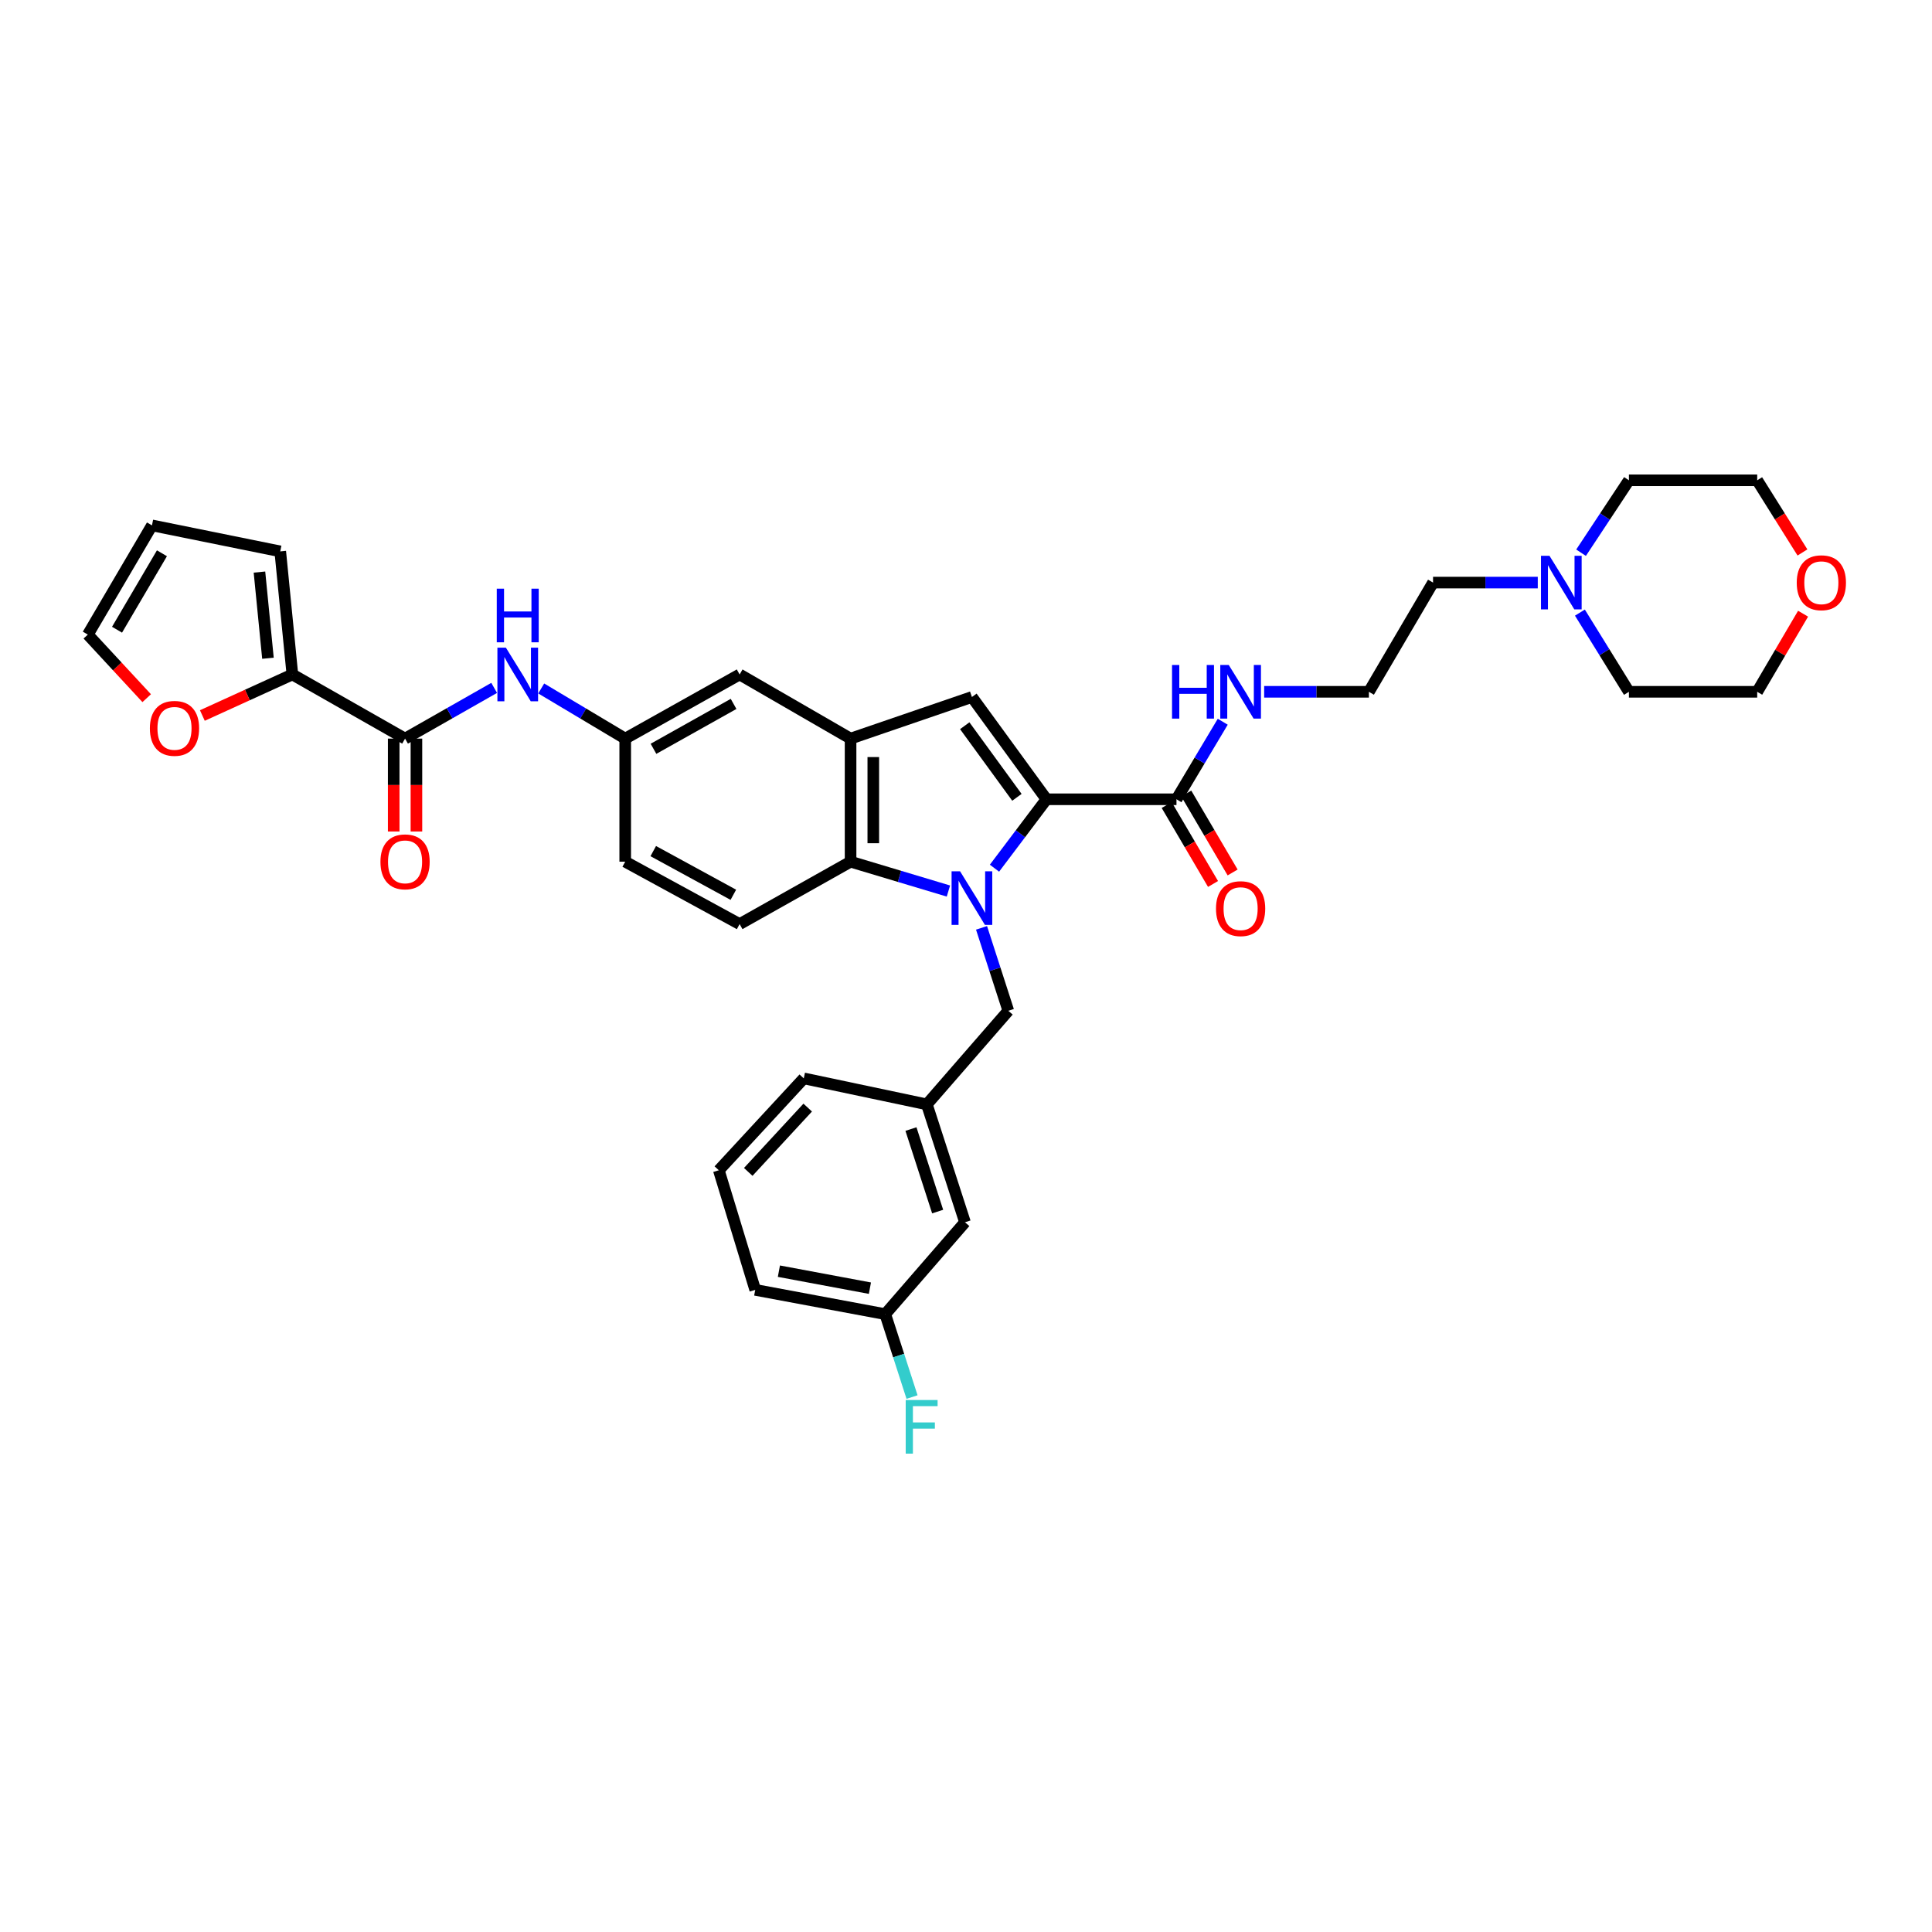 <?xml version='1.0' encoding='iso-8859-1'?>
<svg version='1.1' baseProfile='full'
              xmlns='http://www.w3.org/2000/svg'
                      xmlns:rdkit='http://www.rdkit.org/xml'
                      xmlns:xlink='http://www.w3.org/1999/xlink'
                  xml:space='preserve'
width='1000px' height='1000px' viewBox='0 0 1000 1000'>
<!-- END OF HEADER -->
<rect style='opacity:1.0;fill:#FFFFFF;stroke:none' width='1000' height='1000' x='0' y='0'> </rect>
<path class='bond-0' d='M 514.741,449.372 L 528.195,431.539' style='fill:none;fill-rule:evenodd;stroke:#0000FF;stroke-width:6px;stroke-linecap:butt;stroke-linejoin:miter;stroke-opacity:1' />
<path class='bond-0' d='M 528.195,431.539 L 541.649,413.707' style='fill:none;fill-rule:evenodd;stroke:#000000;stroke-width:6px;stroke-linecap:butt;stroke-linejoin:miter;stroke-opacity:1' />
<path class='bond-1' d='M 490.898,461.201 L 465.577,453.604' style='fill:none;fill-rule:evenodd;stroke:#0000FF;stroke-width:6px;stroke-linecap:butt;stroke-linejoin:miter;stroke-opacity:1' />
<path class='bond-1' d='M 465.577,453.604 L 440.256,446.008' style='fill:none;fill-rule:evenodd;stroke:#000000;stroke-width:6px;stroke-linecap:butt;stroke-linejoin:miter;stroke-opacity:1' />
<path class='bond-2' d='M 508.04,480.26 L 514.973,501.717' style='fill:none;fill-rule:evenodd;stroke:#0000FF;stroke-width:6px;stroke-linecap:butt;stroke-linejoin:miter;stroke-opacity:1' />
<path class='bond-2' d='M 514.973,501.717 L 521.905,523.174' style='fill:none;fill-rule:evenodd;stroke:#000000;stroke-width:6px;stroke-linecap:butt;stroke-linejoin:miter;stroke-opacity:1' />
<path class='bond-3' d='M 541.649,413.707 L 503.062,360.766' style='fill:none;fill-rule:evenodd;stroke:#000000;stroke-width:6px;stroke-linecap:butt;stroke-linejoin:miter;stroke-opacity:1' />
<path class='bond-3' d='M 526.357,412.692 L 499.347,375.634' style='fill:none;fill-rule:evenodd;stroke:#000000;stroke-width:6px;stroke-linecap:butt;stroke-linejoin:miter;stroke-opacity:1' />
<path class='bond-4' d='M 541.649,413.707 L 608.943,413.707' style='fill:none;fill-rule:evenodd;stroke:#000000;stroke-width:6px;stroke-linecap:butt;stroke-linejoin:miter;stroke-opacity:1' />
<path class='bond-5' d='M 503.062,360.766 L 440.256,382.3' style='fill:none;fill-rule:evenodd;stroke:#000000;stroke-width:6px;stroke-linecap:butt;stroke-linejoin:miter;stroke-opacity:1' />
<path class='bond-6' d='M 440.256,446.008 L 440.256,382.3' style='fill:none;fill-rule:evenodd;stroke:#000000;stroke-width:6px;stroke-linecap:butt;stroke-linejoin:miter;stroke-opacity:1' />
<path class='bond-6' d='M 452.017,436.452 L 452.017,391.857' style='fill:none;fill-rule:evenodd;stroke:#000000;stroke-width:6px;stroke-linecap:butt;stroke-linejoin:miter;stroke-opacity:1' />
<path class='bond-7' d='M 440.256,446.008 L 382.828,478.309' style='fill:none;fill-rule:evenodd;stroke:#000000;stroke-width:6px;stroke-linecap:butt;stroke-linejoin:miter;stroke-opacity:1' />
<path class='bond-8' d='M 440.256,382.3 L 382.828,349.104' style='fill:none;fill-rule:evenodd;stroke:#000000;stroke-width:6px;stroke-linecap:butt;stroke-linejoin:miter;stroke-opacity:1' />
<path class='bond-9' d='M 209.659,382.3 L 232.72,369.175' style='fill:none;fill-rule:evenodd;stroke:#000000;stroke-width:6px;stroke-linecap:butt;stroke-linejoin:miter;stroke-opacity:1' />
<path class='bond-9' d='M 232.72,369.175 L 255.78,356.05' style='fill:none;fill-rule:evenodd;stroke:#0000FF;stroke-width:6px;stroke-linecap:butt;stroke-linejoin:miter;stroke-opacity:1' />
<path class='bond-10' d='M 209.659,382.3 L 151.335,349.104' style='fill:none;fill-rule:evenodd;stroke:#000000;stroke-width:6px;stroke-linecap:butt;stroke-linejoin:miter;stroke-opacity:1' />
<path class='bond-11' d='M 203.779,382.3 L 203.779,406.341' style='fill:none;fill-rule:evenodd;stroke:#000000;stroke-width:6px;stroke-linecap:butt;stroke-linejoin:miter;stroke-opacity:1' />
<path class='bond-11' d='M 203.779,406.341 L 203.779,430.381' style='fill:none;fill-rule:evenodd;stroke:#FF0000;stroke-width:6px;stroke-linecap:butt;stroke-linejoin:miter;stroke-opacity:1' />
<path class='bond-11' d='M 215.539,382.3 L 215.539,406.341' style='fill:none;fill-rule:evenodd;stroke:#000000;stroke-width:6px;stroke-linecap:butt;stroke-linejoin:miter;stroke-opacity:1' />
<path class='bond-11' d='M 215.539,406.341 L 215.539,430.381' style='fill:none;fill-rule:evenodd;stroke:#FF0000;stroke-width:6px;stroke-linecap:butt;stroke-linejoin:miter;stroke-opacity:1' />
<path class='bond-12' d='M 603.873,416.684 L 615.869,437.112' style='fill:none;fill-rule:evenodd;stroke:#000000;stroke-width:6px;stroke-linecap:butt;stroke-linejoin:miter;stroke-opacity:1' />
<path class='bond-12' d='M 615.869,437.112 L 627.865,457.539' style='fill:none;fill-rule:evenodd;stroke:#FF0000;stroke-width:6px;stroke-linecap:butt;stroke-linejoin:miter;stroke-opacity:1' />
<path class='bond-12' d='M 614.013,410.729 L 626.01,431.156' style='fill:none;fill-rule:evenodd;stroke:#000000;stroke-width:6px;stroke-linecap:butt;stroke-linejoin:miter;stroke-opacity:1' />
<path class='bond-12' d='M 626.01,431.156 L 638.006,451.584' style='fill:none;fill-rule:evenodd;stroke:#FF0000;stroke-width:6px;stroke-linecap:butt;stroke-linejoin:miter;stroke-opacity:1' />
<path class='bond-13' d='M 608.943,413.707 L 620.918,393.639' style='fill:none;fill-rule:evenodd;stroke:#000000;stroke-width:6px;stroke-linecap:butt;stroke-linejoin:miter;stroke-opacity:1' />
<path class='bond-13' d='M 620.918,393.639 L 632.892,373.571' style='fill:none;fill-rule:evenodd;stroke:#0000FF;stroke-width:6px;stroke-linecap:butt;stroke-linejoin:miter;stroke-opacity:1' />
<path class='bond-14' d='M 151.335,349.104 L 128.036,359.725' style='fill:none;fill-rule:evenodd;stroke:#000000;stroke-width:6px;stroke-linecap:butt;stroke-linejoin:miter;stroke-opacity:1' />
<path class='bond-14' d='M 128.036,359.725 L 104.736,370.345' style='fill:none;fill-rule:evenodd;stroke:#FF0000;stroke-width:6px;stroke-linecap:butt;stroke-linejoin:miter;stroke-opacity:1' />
<path class='bond-15' d='M 151.335,349.104 L 145.057,285.397' style='fill:none;fill-rule:evenodd;stroke:#000000;stroke-width:6px;stroke-linecap:butt;stroke-linejoin:miter;stroke-opacity:1' />
<path class='bond-15' d='M 138.69,340.701 L 134.295,296.106' style='fill:none;fill-rule:evenodd;stroke:#000000;stroke-width:6px;stroke-linecap:butt;stroke-linejoin:miter;stroke-opacity:1' />
<path class='bond-16' d='M 280.128,356.352 L 301.868,369.326' style='fill:none;fill-rule:evenodd;stroke:#0000FF;stroke-width:6px;stroke-linecap:butt;stroke-linejoin:miter;stroke-opacity:1' />
<path class='bond-16' d='M 301.868,369.326 L 323.609,382.3' style='fill:none;fill-rule:evenodd;stroke:#000000;stroke-width:6px;stroke-linecap:butt;stroke-linejoin:miter;stroke-opacity:1' />
<path class='bond-17' d='M 521.905,523.174 L 479.738,571.626' style='fill:none;fill-rule:evenodd;stroke:#000000;stroke-width:6px;stroke-linecap:butt;stroke-linejoin:miter;stroke-opacity:1' />
<path class='bond-18' d='M 382.828,478.309 L 323.609,446.008' style='fill:none;fill-rule:evenodd;stroke:#000000;stroke-width:6px;stroke-linecap:butt;stroke-linejoin:miter;stroke-opacity:1' />
<path class='bond-18' d='M 379.576,463.14 L 338.123,440.529' style='fill:none;fill-rule:evenodd;stroke:#000000;stroke-width:6px;stroke-linecap:butt;stroke-linejoin:miter;stroke-opacity:1' />
<path class='bond-19' d='M 75.929,361.375 L 60.692,344.92' style='fill:none;fill-rule:evenodd;stroke:#FF0000;stroke-width:6px;stroke-linecap:butt;stroke-linejoin:miter;stroke-opacity:1' />
<path class='bond-19' d='M 60.692,344.92 L 45.455,328.465' style='fill:none;fill-rule:evenodd;stroke:#000000;stroke-width:6px;stroke-linecap:butt;stroke-linejoin:miter;stroke-opacity:1' />
<path class='bond-20' d='M 795.949,301.547 L 768.845,301.547' style='fill:none;fill-rule:evenodd;stroke:#0000FF;stroke-width:6px;stroke-linecap:butt;stroke-linejoin:miter;stroke-opacity:1' />
<path class='bond-20' d='M 768.845,301.547 L 741.741,301.547' style='fill:none;fill-rule:evenodd;stroke:#000000;stroke-width:6px;stroke-linecap:butt;stroke-linejoin:miter;stroke-opacity:1' />
<path class='bond-21' d='M 818.355,286.084 L 830.741,267.345' style='fill:none;fill-rule:evenodd;stroke:#0000FF;stroke-width:6px;stroke-linecap:butt;stroke-linejoin:miter;stroke-opacity:1' />
<path class='bond-21' d='M 830.741,267.345 L 843.127,248.607' style='fill:none;fill-rule:evenodd;stroke:#000000;stroke-width:6px;stroke-linecap:butt;stroke-linejoin:miter;stroke-opacity:1' />
<path class='bond-22' d='M 817.754,317.086 L 830.44,337.58' style='fill:none;fill-rule:evenodd;stroke:#0000FF;stroke-width:6px;stroke-linecap:butt;stroke-linejoin:miter;stroke-opacity:1' />
<path class='bond-22' d='M 830.44,337.58 L 843.127,358.075' style='fill:none;fill-rule:evenodd;stroke:#000000;stroke-width:6px;stroke-linecap:butt;stroke-linejoin:miter;stroke-opacity:1' />
<path class='bond-23' d='M 382.828,349.104 L 323.609,382.3' style='fill:none;fill-rule:evenodd;stroke:#000000;stroke-width:6px;stroke-linecap:butt;stroke-linejoin:miter;stroke-opacity:1' />
<path class='bond-23' d='M 379.695,364.342 L 338.242,387.579' style='fill:none;fill-rule:evenodd;stroke:#000000;stroke-width:6px;stroke-linecap:butt;stroke-linejoin:miter;stroke-opacity:1' />
<path class='bond-24' d='M 323.609,382.3 L 323.609,446.008' style='fill:none;fill-rule:evenodd;stroke:#000000;stroke-width:6px;stroke-linecap:butt;stroke-linejoin:miter;stroke-opacity:1' />
<path class='bond-25' d='M 145.057,285.397 L 78.657,271.938' style='fill:none;fill-rule:evenodd;stroke:#000000;stroke-width:6px;stroke-linecap:butt;stroke-linejoin:miter;stroke-opacity:1' />
<path class='bond-26' d='M 45.455,328.465 L 78.657,271.938' style='fill:none;fill-rule:evenodd;stroke:#000000;stroke-width:6px;stroke-linecap:butt;stroke-linejoin:miter;stroke-opacity:1' />
<path class='bond-26' d='M 60.575,325.942 L 83.817,286.373' style='fill:none;fill-rule:evenodd;stroke:#000000;stroke-width:6px;stroke-linecap:butt;stroke-linejoin:miter;stroke-opacity:1' />
<path class='bond-27' d='M 479.738,571.626 L 499.475,632.642' style='fill:none;fill-rule:evenodd;stroke:#000000;stroke-width:6px;stroke-linecap:butt;stroke-linejoin:miter;stroke-opacity:1' />
<path class='bond-27' d='M 471.509,584.398 L 485.326,627.109' style='fill:none;fill-rule:evenodd;stroke:#000000;stroke-width:6px;stroke-linecap:butt;stroke-linejoin:miter;stroke-opacity:1' />
<path class='bond-28' d='M 479.738,571.626 L 416.031,558.167' style='fill:none;fill-rule:evenodd;stroke:#000000;stroke-width:6px;stroke-linecap:butt;stroke-linejoin:miter;stroke-opacity:1' />
<path class='bond-29' d='M 654.325,358.075 L 681.432,358.075' style='fill:none;fill-rule:evenodd;stroke:#0000FF;stroke-width:6px;stroke-linecap:butt;stroke-linejoin:miter;stroke-opacity:1' />
<path class='bond-29' d='M 681.432,358.075 L 708.539,358.075' style='fill:none;fill-rule:evenodd;stroke:#000000;stroke-width:6px;stroke-linecap:butt;stroke-linejoin:miter;stroke-opacity:1' />
<path class='bond-30' d='M 933.27,317.651 L 921.398,337.863' style='fill:none;fill-rule:evenodd;stroke:#FF0000;stroke-width:6px;stroke-linecap:butt;stroke-linejoin:miter;stroke-opacity:1' />
<path class='bond-30' d='M 921.398,337.863 L 909.526,358.075' style='fill:none;fill-rule:evenodd;stroke:#000000;stroke-width:6px;stroke-linecap:butt;stroke-linejoin:miter;stroke-opacity:1' />
<path class='bond-31' d='M 932.948,285.951 L 921.237,267.279' style='fill:none;fill-rule:evenodd;stroke:#FF0000;stroke-width:6px;stroke-linecap:butt;stroke-linejoin:miter;stroke-opacity:1' />
<path class='bond-31' d='M 921.237,267.279 L 909.526,248.607' style='fill:none;fill-rule:evenodd;stroke:#000000;stroke-width:6px;stroke-linecap:butt;stroke-linejoin:miter;stroke-opacity:1' />
<path class='bond-32' d='M 499.475,632.642 L 458.204,680.199' style='fill:none;fill-rule:evenodd;stroke:#000000;stroke-width:6px;stroke-linecap:butt;stroke-linejoin:miter;stroke-opacity:1' />
<path class='bond-33' d='M 458.204,680.199 L 465.136,701.656' style='fill:none;fill-rule:evenodd;stroke:#000000;stroke-width:6px;stroke-linecap:butt;stroke-linejoin:miter;stroke-opacity:1' />
<path class='bond-33' d='M 465.136,701.656 L 472.068,723.113' style='fill:none;fill-rule:evenodd;stroke:#33CCCC;stroke-width:6px;stroke-linecap:butt;stroke-linejoin:miter;stroke-opacity:1' />
<path class='bond-34' d='M 458.204,680.199 L 390.903,667.635' style='fill:none;fill-rule:evenodd;stroke:#000000;stroke-width:6px;stroke-linecap:butt;stroke-linejoin:miter;stroke-opacity:1' />
<path class='bond-34' d='M 450.267,666.754 L 403.156,657.959' style='fill:none;fill-rule:evenodd;stroke:#000000;stroke-width:6px;stroke-linecap:butt;stroke-linejoin:miter;stroke-opacity:1' />
<path class='bond-35' d='M 708.539,358.075 L 741.741,301.547' style='fill:none;fill-rule:evenodd;stroke:#000000;stroke-width:6px;stroke-linecap:butt;stroke-linejoin:miter;stroke-opacity:1' />
<path class='bond-36' d='M 843.127,248.607 L 909.526,248.607' style='fill:none;fill-rule:evenodd;stroke:#000000;stroke-width:6px;stroke-linecap:butt;stroke-linejoin:miter;stroke-opacity:1' />
<path class='bond-37' d='M 843.127,358.075 L 909.526,358.075' style='fill:none;fill-rule:evenodd;stroke:#000000;stroke-width:6px;stroke-linecap:butt;stroke-linejoin:miter;stroke-opacity:1' />
<path class='bond-38' d='M 372.061,605.724 L 416.031,558.167' style='fill:none;fill-rule:evenodd;stroke:#000000;stroke-width:6px;stroke-linecap:butt;stroke-linejoin:miter;stroke-opacity:1' />
<path class='bond-38' d='M 387.291,606.574 L 418.07,573.284' style='fill:none;fill-rule:evenodd;stroke:#000000;stroke-width:6px;stroke-linecap:butt;stroke-linejoin:miter;stroke-opacity:1' />
<path class='bond-39' d='M 372.061,605.724 L 390.903,667.635' style='fill:none;fill-rule:evenodd;stroke:#000000;stroke-width:6px;stroke-linecap:butt;stroke-linejoin:miter;stroke-opacity:1' />
<path  class='atom-0' d='M 496.927 450.973
L 506.022 465.674
Q 506.924 467.124, 508.374 469.75
Q 509.824 472.377, 509.903 472.534
L 509.903 450.973
L 513.588 450.973
L 513.588 478.727
L 509.785 478.727
L 500.024 462.655
Q 498.887 460.773, 497.672 458.617
Q 496.496 456.461, 496.143 455.795
L 496.143 478.727
L 492.537 478.727
L 492.537 450.973
L 496.927 450.973
' fill='#0000FF'/>
<path  class='atom-8' d='M 261.848 335.227
L 270.943 349.927
Q 271.844 351.378, 273.295 354.004
Q 274.745 356.631, 274.824 356.787
L 274.824 335.227
L 278.508 335.227
L 278.508 362.981
L 274.706 362.981
L 264.945 346.909
Q 263.808 345.027, 262.593 342.871
Q 261.417 340.715, 261.064 340.049
L 261.064 362.981
L 257.458 362.981
L 257.458 335.227
L 261.848 335.227
' fill='#0000FF'/>
<path  class='atom-8' d='M 257.125 304.698
L 260.888 304.698
L 260.888 316.497
L 275.078 316.497
L 275.078 304.698
L 278.842 304.698
L 278.842 332.452
L 275.078 332.452
L 275.078 319.633
L 260.888 319.633
L 260.888 332.452
L 257.125 332.452
L 257.125 304.698
' fill='#0000FF'/>
<path  class='atom-11' d='M 77.579 376.995
Q 77.579 370.331, 80.872 366.607
Q 84.165 362.883, 90.32 362.883
Q 96.474 362.883, 99.767 366.607
Q 103.06 370.331, 103.06 376.995
Q 103.06 383.738, 99.728 387.579
Q 96.396 391.382, 90.32 391.382
Q 84.204 391.382, 80.872 387.579
Q 77.579 383.777, 77.579 376.995
M 90.32 388.246
Q 94.553 388.246, 96.827 385.423
Q 99.14 382.562, 99.14 376.995
Q 99.14 371.546, 96.827 368.802
Q 94.553 366.019, 90.32 366.019
Q 86.086 366.019, 83.773 368.763
Q 81.499 371.507, 81.499 376.995
Q 81.499 382.601, 83.773 385.423
Q 86.086 388.246, 90.32 388.246
' fill='#FF0000'/>
<path  class='atom-12' d='M 801.999 287.67
L 811.094 302.371
Q 811.995 303.821, 813.446 306.447
Q 814.896 309.074, 814.975 309.231
L 814.975 287.67
L 818.659 287.67
L 818.659 315.424
L 814.857 315.424
L 805.096 299.352
Q 803.959 297.47, 802.744 295.314
Q 801.568 293.158, 801.215 292.492
L 801.215 315.424
L 797.609 315.424
L 797.609 287.67
L 801.999 287.67
' fill='#0000FF'/>
<path  class='atom-16' d='M 196.919 446.086
Q 196.919 439.422, 200.212 435.698
Q 203.505 431.974, 209.659 431.974
Q 215.814 431.974, 219.106 435.698
Q 222.399 439.422, 222.399 446.086
Q 222.399 452.829, 219.067 456.67
Q 215.735 460.473, 209.659 460.473
Q 203.544 460.473, 200.212 456.67
Q 196.919 452.868, 196.919 446.086
M 209.659 457.337
Q 213.893 457.337, 216.166 454.514
Q 218.479 451.653, 218.479 446.086
Q 218.479 440.637, 216.166 437.893
Q 213.893 435.11, 209.659 435.11
Q 205.425 435.11, 203.113 437.854
Q 200.839 440.598, 200.839 446.086
Q 200.839 451.692, 203.113 454.514
Q 205.425 457.337, 209.659 457.337
' fill='#FF0000'/>
<path  class='atom-17' d='M 629.399 470.312
Q 629.399 463.648, 632.692 459.924
Q 635.985 456.2, 642.139 456.2
Q 648.294 456.2, 651.587 459.924
Q 654.88 463.648, 654.88 470.312
Q 654.88 477.055, 651.547 480.896
Q 648.215 484.699, 642.139 484.699
Q 636.024 484.699, 632.692 480.896
Q 629.399 477.094, 629.399 470.312
M 642.139 481.563
Q 646.373 481.563, 648.647 478.74
Q 650.959 475.879, 650.959 470.312
Q 650.959 464.863, 648.647 462.119
Q 646.373 459.336, 642.139 459.336
Q 637.906 459.336, 635.593 462.08
Q 633.319 464.824, 633.319 470.312
Q 633.319 475.918, 635.593 478.74
Q 637.906 481.563, 642.139 481.563
' fill='#FF0000'/>
<path  class='atom-21' d='M 606.643 344.198
L 610.406 344.198
L 610.406 355.997
L 624.597 355.997
L 624.597 344.198
L 628.36 344.198
L 628.36 371.952
L 624.597 371.952
L 624.597 359.133
L 610.406 359.133
L 610.406 371.952
L 606.643 371.952
L 606.643 344.198
' fill='#0000FF'/>
<path  class='atom-21' d='M 636.004 344.198
L 645.099 358.898
Q 646.001 360.348, 647.451 362.975
Q 648.901 365.601, 648.98 365.758
L 648.98 344.198
L 652.665 344.198
L 652.665 371.952
L 648.862 371.952
L 639.101 355.879
Q 637.964 353.998, 636.749 351.842
Q 635.573 349.686, 635.22 349.019
L 635.22 371.952
L 631.614 371.952
L 631.614 344.198
L 636.004 344.198
' fill='#0000FF'/>
<path  class='atom-22' d='M 929.989 301.626
Q 929.989 294.962, 933.282 291.238
Q 936.575 287.513, 942.729 287.513
Q 948.884 287.513, 952.177 291.238
Q 955.469 294.962, 955.469 301.626
Q 955.469 308.368, 952.137 312.21
Q 948.805 316.012, 942.729 316.012
Q 936.614 316.012, 933.282 312.21
Q 929.989 308.407, 929.989 301.626
M 942.729 312.876
Q 946.963 312.876, 949.237 310.054
Q 951.549 307.192, 951.549 301.626
Q 951.549 296.177, 949.237 293.433
Q 946.963 290.65, 942.729 290.65
Q 938.496 290.65, 936.183 293.394
Q 933.909 296.138, 933.909 301.626
Q 933.909 307.231, 936.183 310.054
Q 938.496 312.876, 942.729 312.876
' fill='#FF0000'/>
<path  class='atom-26' d='M 468.794 724.645
L 485.298 724.645
L 485.298 727.821
L 472.519 727.821
L 472.519 736.249
L 483.887 736.249
L 483.887 739.463
L 472.519 739.463
L 472.519 752.399
L 468.794 752.399
L 468.794 724.645
' fill='#33CCCC'/>
</svg>
